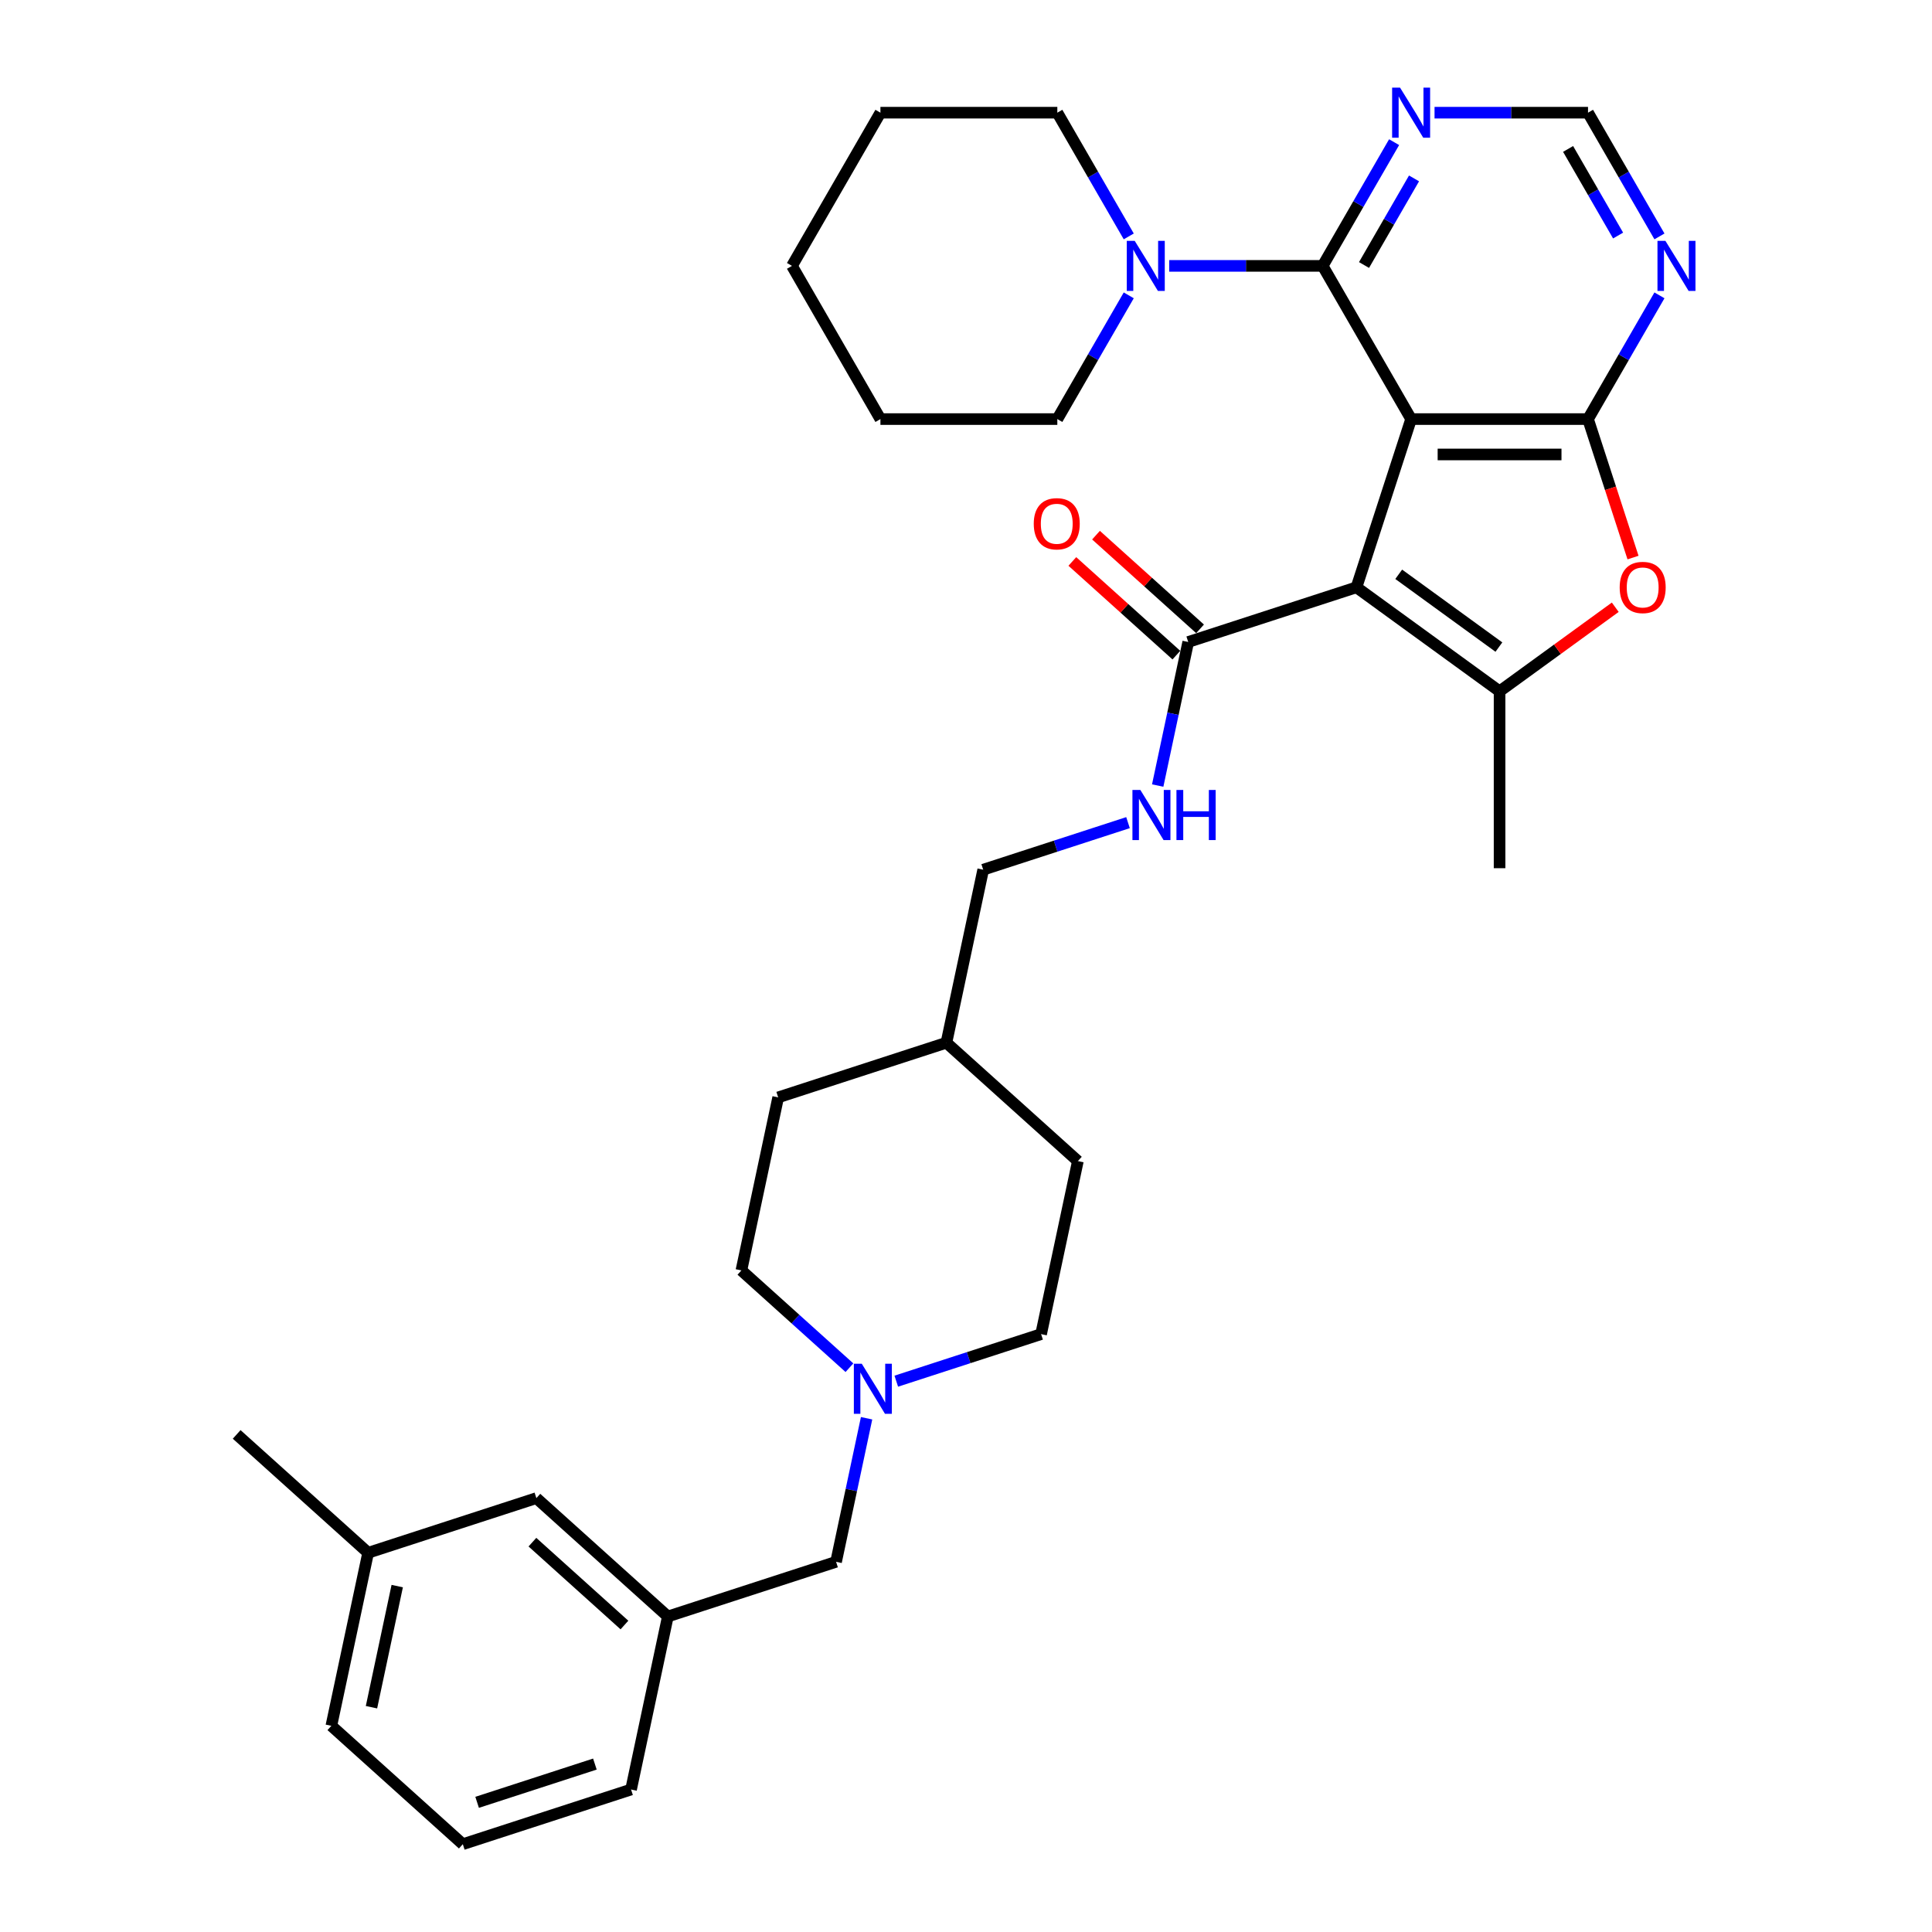 <?xml version='1.0' encoding='iso-8859-1'?>
<svg version='1.1' baseProfile='full'
              xmlns='http://www.w3.org/2000/svg'
                      xmlns:rdkit='http://www.rdkit.org/xml'
                      xmlns:xlink='http://www.w3.org/1999/xlink'
                  xml:space='preserve'
width='1000px' height='1000px' viewBox='0 0 1000 1000'>
<!-- END OF HEADER -->
<rect style='opacity:1.0;fill:#FFFFFF;stroke:none' width='1000' height='1000' x='0' y='0'> </rect>
<path class='bond-0' d='M 730.394,216.916 L 702.099,303.997' style='fill:none;fill-rule:evenodd;stroke:#000000;stroke-width:6px;stroke-linecap:butt;stroke-linejoin:miter;stroke-opacity:1' />
<path class='bond-1' d='M 730.394,216.916 L 821.956,216.916' style='fill:none;fill-rule:evenodd;stroke:#000000;stroke-width:6px;stroke-linecap:butt;stroke-linejoin:miter;stroke-opacity:1' />
<path class='bond-1' d='M 744.128,235.228 L 808.222,235.228' style='fill:none;fill-rule:evenodd;stroke:#000000;stroke-width:6px;stroke-linecap:butt;stroke-linejoin:miter;stroke-opacity:1' />
<path class='bond-3' d='M 730.394,216.916 L 684.612,137.62' style='fill:none;fill-rule:evenodd;stroke:#000000;stroke-width:6px;stroke-linecap:butt;stroke-linejoin:miter;stroke-opacity:1' />
<path class='bond-2' d='M 702.099,303.997 L 776.175,357.816' style='fill:none;fill-rule:evenodd;stroke:#000000;stroke-width:6px;stroke-linecap:butt;stroke-linejoin:miter;stroke-opacity:1' />
<path class='bond-2' d='M 723.974,297.255 L 775.827,334.928' style='fill:none;fill-rule:evenodd;stroke:#000000;stroke-width:6px;stroke-linecap:butt;stroke-linejoin:miter;stroke-opacity:1' />
<path class='bond-5' d='M 702.099,303.997 L 615.018,332.292' style='fill:none;fill-rule:evenodd;stroke:#000000;stroke-width:6px;stroke-linecap:butt;stroke-linejoin:miter;stroke-opacity:1' />
<path class='bond-4' d='M 821.956,216.916 L 833.601,252.756' style='fill:none;fill-rule:evenodd;stroke:#000000;stroke-width:6px;stroke-linecap:butt;stroke-linejoin:miter;stroke-opacity:1' />
<path class='bond-4' d='M 833.601,252.756 L 845.247,288.596' style='fill:none;fill-rule:evenodd;stroke:#FF0000;stroke-width:6px;stroke-linecap:butt;stroke-linejoin:miter;stroke-opacity:1' />
<path class='bond-7' d='M 821.956,216.916 L 840.443,184.895' style='fill:none;fill-rule:evenodd;stroke:#000000;stroke-width:6px;stroke-linecap:butt;stroke-linejoin:miter;stroke-opacity:1' />
<path class='bond-7' d='M 840.443,184.895 L 858.93,152.875' style='fill:none;fill-rule:evenodd;stroke:#0000FF;stroke-width:6px;stroke-linecap:butt;stroke-linejoin:miter;stroke-opacity:1' />
<path class='bond-19' d='M 776.175,357.816 L 776.175,449.379' style='fill:none;fill-rule:evenodd;stroke:#000000;stroke-width:6px;stroke-linecap:butt;stroke-linejoin:miter;stroke-opacity:1' />
<path class='bond-33' d='M 776.175,357.816 L 806.117,336.062' style='fill:none;fill-rule:evenodd;stroke:#000000;stroke-width:6px;stroke-linecap:butt;stroke-linejoin:miter;stroke-opacity:1' />
<path class='bond-33' d='M 806.117,336.062 L 836.058,314.308' style='fill:none;fill-rule:evenodd;stroke:#FF0000;stroke-width:6px;stroke-linecap:butt;stroke-linejoin:miter;stroke-opacity:1' />
<path class='bond-6' d='M 684.612,137.62 L 644.892,137.62' style='fill:none;fill-rule:evenodd;stroke:#000000;stroke-width:6px;stroke-linecap:butt;stroke-linejoin:miter;stroke-opacity:1' />
<path class='bond-6' d='M 644.892,137.62 L 605.172,137.62' style='fill:none;fill-rule:evenodd;stroke:#0000FF;stroke-width:6px;stroke-linecap:butt;stroke-linejoin:miter;stroke-opacity:1' />
<path class='bond-8' d='M 684.612,137.62 L 703.099,105.6' style='fill:none;fill-rule:evenodd;stroke:#000000;stroke-width:6px;stroke-linecap:butt;stroke-linejoin:miter;stroke-opacity:1' />
<path class='bond-8' d='M 703.099,105.6 L 721.586,73.579' style='fill:none;fill-rule:evenodd;stroke:#0000FF;stroke-width:6px;stroke-linecap:butt;stroke-linejoin:miter;stroke-opacity:1' />
<path class='bond-8' d='M 706.017,137.17 L 718.958,114.756' style='fill:none;fill-rule:evenodd;stroke:#000000;stroke-width:6px;stroke-linecap:butt;stroke-linejoin:miter;stroke-opacity:1' />
<path class='bond-8' d='M 718.958,114.756 L 731.899,92.341' style='fill:none;fill-rule:evenodd;stroke:#0000FF;stroke-width:6px;stroke-linecap:butt;stroke-linejoin:miter;stroke-opacity:1' />
<path class='bond-10' d='M 615.018,332.292 L 607.121,369.445' style='fill:none;fill-rule:evenodd;stroke:#000000;stroke-width:6px;stroke-linecap:butt;stroke-linejoin:miter;stroke-opacity:1' />
<path class='bond-10' d='M 607.121,369.445 L 599.223,406.599' style='fill:none;fill-rule:evenodd;stroke:#0000FF;stroke-width:6px;stroke-linecap:butt;stroke-linejoin:miter;stroke-opacity:1' />
<path class='bond-12' d='M 621.145,325.487 L 594.219,301.243' style='fill:none;fill-rule:evenodd;stroke:#000000;stroke-width:6px;stroke-linecap:butt;stroke-linejoin:miter;stroke-opacity:1' />
<path class='bond-12' d='M 594.219,301.243 L 567.293,276.998' style='fill:none;fill-rule:evenodd;stroke:#FF0000;stroke-width:6px;stroke-linecap:butt;stroke-linejoin:miter;stroke-opacity:1' />
<path class='bond-12' d='M 608.891,339.096 L 581.965,314.852' style='fill:none;fill-rule:evenodd;stroke:#000000;stroke-width:6px;stroke-linecap:butt;stroke-linejoin:miter;stroke-opacity:1' />
<path class='bond-12' d='M 581.965,314.852 L 555.039,290.607' style='fill:none;fill-rule:evenodd;stroke:#FF0000;stroke-width:6px;stroke-linecap:butt;stroke-linejoin:miter;stroke-opacity:1' />
<path class='bond-24' d='M 584.242,122.366 L 565.755,90.345' style='fill:none;fill-rule:evenodd;stroke:#0000FF;stroke-width:6px;stroke-linecap:butt;stroke-linejoin:miter;stroke-opacity:1' />
<path class='bond-24' d='M 565.755,90.345 L 547.268,58.325' style='fill:none;fill-rule:evenodd;stroke:#000000;stroke-width:6px;stroke-linecap:butt;stroke-linejoin:miter;stroke-opacity:1' />
<path class='bond-25' d='M 584.242,152.875 L 565.755,184.895' style='fill:none;fill-rule:evenodd;stroke:#0000FF;stroke-width:6px;stroke-linecap:butt;stroke-linejoin:miter;stroke-opacity:1' />
<path class='bond-25' d='M 565.755,184.895 L 547.268,216.916' style='fill:none;fill-rule:evenodd;stroke:#000000;stroke-width:6px;stroke-linecap:butt;stroke-linejoin:miter;stroke-opacity:1' />
<path class='bond-34' d='M 858.93,122.366 L 840.443,90.345' style='fill:none;fill-rule:evenodd;stroke:#0000FF;stroke-width:6px;stroke-linecap:butt;stroke-linejoin:miter;stroke-opacity:1' />
<path class='bond-34' d='M 840.443,90.345 L 821.956,58.325' style='fill:none;fill-rule:evenodd;stroke:#000000;stroke-width:6px;stroke-linecap:butt;stroke-linejoin:miter;stroke-opacity:1' />
<path class='bond-34' d='M 837.525,121.916 L 824.584,99.502' style='fill:none;fill-rule:evenodd;stroke:#0000FF;stroke-width:6px;stroke-linecap:butt;stroke-linejoin:miter;stroke-opacity:1' />
<path class='bond-34' d='M 824.584,99.502 L 811.643,77.087' style='fill:none;fill-rule:evenodd;stroke:#000000;stroke-width:6px;stroke-linecap:butt;stroke-linejoin:miter;stroke-opacity:1' />
<path class='bond-11' d='M 742.516,58.325 L 782.236,58.325' style='fill:none;fill-rule:evenodd;stroke:#0000FF;stroke-width:6px;stroke-linecap:butt;stroke-linejoin:miter;stroke-opacity:1' />
<path class='bond-11' d='M 782.236,58.325 L 821.956,58.325' style='fill:none;fill-rule:evenodd;stroke:#000000;stroke-width:6px;stroke-linecap:butt;stroke-linejoin:miter;stroke-opacity:1' />
<path class='bond-9' d='M 463.912,714.894 L 501.391,702.716' style='fill:none;fill-rule:evenodd;stroke:#0000FF;stroke-width:6px;stroke-linecap:butt;stroke-linejoin:miter;stroke-opacity:1' />
<path class='bond-9' d='M 501.391,702.716 L 538.87,690.539' style='fill:none;fill-rule:evenodd;stroke:#000000;stroke-width:6px;stroke-linecap:butt;stroke-linejoin:miter;stroke-opacity:1' />
<path class='bond-13' d='M 448.546,734.087 L 440.649,771.241' style='fill:none;fill-rule:evenodd;stroke:#0000FF;stroke-width:6px;stroke-linecap:butt;stroke-linejoin:miter;stroke-opacity:1' />
<path class='bond-13' d='M 440.649,771.241 L 432.752,808.395' style='fill:none;fill-rule:evenodd;stroke:#000000;stroke-width:6px;stroke-linecap:butt;stroke-linejoin:miter;stroke-opacity:1' />
<path class='bond-36' d='M 439.666,707.918 L 411.705,682.742' style='fill:none;fill-rule:evenodd;stroke:#0000FF;stroke-width:6px;stroke-linecap:butt;stroke-linejoin:miter;stroke-opacity:1' />
<path class='bond-36' d='M 411.705,682.742 L 383.745,657.566' style='fill:none;fill-rule:evenodd;stroke:#000000;stroke-width:6px;stroke-linecap:butt;stroke-linejoin:miter;stroke-opacity:1' />
<path class='bond-17' d='M 583.858,425.792 L 546.379,437.97' style='fill:none;fill-rule:evenodd;stroke:#0000FF;stroke-width:6px;stroke-linecap:butt;stroke-linejoin:miter;stroke-opacity:1' />
<path class='bond-17' d='M 546.379,437.97 L 508.9,450.148' style='fill:none;fill-rule:evenodd;stroke:#000000;stroke-width:6px;stroke-linecap:butt;stroke-linejoin:miter;stroke-opacity:1' />
<path class='bond-14' d='M 432.752,808.395 L 345.671,836.689' style='fill:none;fill-rule:evenodd;stroke:#000000;stroke-width:6px;stroke-linecap:butt;stroke-linejoin:miter;stroke-opacity:1' />
<path class='bond-18' d='M 345.671,836.689 L 277.626,775.422' style='fill:none;fill-rule:evenodd;stroke:#000000;stroke-width:6px;stroke-linecap:butt;stroke-linejoin:miter;stroke-opacity:1' />
<path class='bond-18' d='M 323.211,841.108 L 275.58,798.221' style='fill:none;fill-rule:evenodd;stroke:#000000;stroke-width:6px;stroke-linecap:butt;stroke-linejoin:miter;stroke-opacity:1' />
<path class='bond-27' d='M 345.671,836.689 L 326.634,926.251' style='fill:none;fill-rule:evenodd;stroke:#000000;stroke-width:6px;stroke-linecap:butt;stroke-linejoin:miter;stroke-opacity:1' />
<path class='bond-15' d='M 538.87,690.539 L 557.907,600.977' style='fill:none;fill-rule:evenodd;stroke:#000000;stroke-width:6px;stroke-linecap:butt;stroke-linejoin:miter;stroke-opacity:1' />
<path class='bond-16' d='M 383.745,657.566 L 402.781,568.004' style='fill:none;fill-rule:evenodd;stroke:#000000;stroke-width:6px;stroke-linecap:butt;stroke-linejoin:miter;stroke-opacity:1' />
<path class='bond-20' d='M 508.9,450.148 L 489.863,539.71' style='fill:none;fill-rule:evenodd;stroke:#000000;stroke-width:6px;stroke-linecap:butt;stroke-linejoin:miter;stroke-opacity:1' />
<path class='bond-21' d='M 277.626,775.422 L 190.545,803.716' style='fill:none;fill-rule:evenodd;stroke:#000000;stroke-width:6px;stroke-linecap:butt;stroke-linejoin:miter;stroke-opacity:1' />
<path class='bond-22' d='M 489.863,539.71 L 402.781,568.004' style='fill:none;fill-rule:evenodd;stroke:#000000;stroke-width:6px;stroke-linecap:butt;stroke-linejoin:miter;stroke-opacity:1' />
<path class='bond-23' d='M 489.863,539.71 L 557.907,600.977' style='fill:none;fill-rule:evenodd;stroke:#000000;stroke-width:6px;stroke-linecap:butt;stroke-linejoin:miter;stroke-opacity:1' />
<path class='bond-29' d='M 190.545,803.716 L 122.501,742.449' style='fill:none;fill-rule:evenodd;stroke:#000000;stroke-width:6px;stroke-linecap:butt;stroke-linejoin:miter;stroke-opacity:1' />
<path class='bond-37' d='M 190.545,803.716 L 171.508,893.278' style='fill:none;fill-rule:evenodd;stroke:#000000;stroke-width:6px;stroke-linecap:butt;stroke-linejoin:miter;stroke-opacity:1' />
<path class='bond-37' d='M 205.602,820.958 L 192.276,883.651' style='fill:none;fill-rule:evenodd;stroke:#000000;stroke-width:6px;stroke-linecap:butt;stroke-linejoin:miter;stroke-opacity:1' />
<path class='bond-31' d='M 547.268,58.325 L 455.706,58.325' style='fill:none;fill-rule:evenodd;stroke:#000000;stroke-width:6px;stroke-linecap:butt;stroke-linejoin:miter;stroke-opacity:1' />
<path class='bond-30' d='M 547.268,216.916 L 455.706,216.916' style='fill:none;fill-rule:evenodd;stroke:#000000;stroke-width:6px;stroke-linecap:butt;stroke-linejoin:miter;stroke-opacity:1' />
<path class='bond-26' d='M 239.552,954.545 L 326.634,926.251' style='fill:none;fill-rule:evenodd;stroke:#000000;stroke-width:6px;stroke-linecap:butt;stroke-linejoin:miter;stroke-opacity:1' />
<path class='bond-26' d='M 246.956,932.885 L 307.913,913.079' style='fill:none;fill-rule:evenodd;stroke:#000000;stroke-width:6px;stroke-linecap:butt;stroke-linejoin:miter;stroke-opacity:1' />
<path class='bond-28' d='M 239.552,954.545 L 171.508,893.278' style='fill:none;fill-rule:evenodd;stroke:#000000;stroke-width:6px;stroke-linecap:butt;stroke-linejoin:miter;stroke-opacity:1' />
<path class='bond-32' d='M 455.706,216.916 L 409.924,137.62' style='fill:none;fill-rule:evenodd;stroke:#000000;stroke-width:6px;stroke-linecap:butt;stroke-linejoin:miter;stroke-opacity:1' />
<path class='bond-35' d='M 455.706,58.325 L 409.924,137.62' style='fill:none;fill-rule:evenodd;stroke:#000000;stroke-width:6px;stroke-linecap:butt;stroke-linejoin:miter;stroke-opacity:1' />
<path  class='atom-5' d='M 838.347 304.07
Q 838.347 297.844, 841.424 294.365
Q 844.5 290.885, 850.251 290.885
Q 856.001 290.885, 859.077 294.365
Q 862.154 297.844, 862.154 304.07
Q 862.154 310.37, 859.041 313.959
Q 855.927 317.512, 850.251 317.512
Q 844.537 317.512, 841.424 313.959
Q 838.347 310.407, 838.347 304.07
M 850.251 314.582
Q 854.206 314.582, 856.33 311.945
Q 858.491 309.271, 858.491 304.07
Q 858.491 298.979, 856.33 296.416
Q 854.206 293.815, 850.251 293.815
Q 846.295 293.815, 844.134 296.379
Q 842.01 298.943, 842.01 304.07
Q 842.01 309.308, 844.134 311.945
Q 846.295 314.582, 850.251 314.582
' fill='#FF0000'/>
<path  class='atom-7' d='M 587.318 124.655
L 595.815 138.389
Q 596.657 139.745, 598.012 142.198
Q 599.367 144.652, 599.441 144.799
L 599.441 124.655
L 602.883 124.655
L 602.883 150.586
L 599.331 150.586
L 590.211 135.569
Q 589.149 133.811, 588.014 131.797
Q 586.915 129.783, 586.585 129.16
L 586.585 150.586
L 583.216 150.586
L 583.216 124.655
L 587.318 124.655
' fill='#0000FF'/>
<path  class='atom-8' d='M 862.006 124.655
L 870.503 138.389
Q 871.345 139.745, 872.7 142.198
Q 874.055 144.652, 874.129 144.799
L 874.129 124.655
L 877.571 124.655
L 877.571 150.586
L 874.019 150.586
L 864.899 135.569
Q 863.837 133.811, 862.702 131.797
Q 861.603 129.783, 861.273 129.16
L 861.273 150.586
L 857.904 150.586
L 857.904 124.655
L 862.006 124.655
' fill='#0000FF'/>
<path  class='atom-9' d='M 724.662 45.359
L 733.159 59.094
Q 734.001 60.449, 735.356 62.903
Q 736.711 65.357, 736.785 65.503
L 736.785 45.359
L 740.227 45.359
L 740.227 71.29
L 736.675 71.29
L 727.555 56.274
Q 726.493 54.516, 725.358 52.501
Q 724.259 50.487, 723.929 49.864
L 723.929 71.29
L 720.56 71.29
L 720.56 45.359
L 724.662 45.359
' fill='#0000FF'/>
<path  class='atom-10' d='M 446.057 705.868
L 454.554 719.602
Q 455.396 720.957, 456.752 723.411
Q 458.107 725.865, 458.18 726.012
L 458.18 705.868
L 461.623 705.868
L 461.623 731.798
L 458.07 731.798
L 448.95 716.782
Q 447.888 715.024, 446.753 713.01
Q 445.654 710.995, 445.325 710.373
L 445.325 731.798
L 441.955 731.798
L 441.955 705.868
L 446.057 705.868
' fill='#0000FF'/>
<path  class='atom-11' d='M 590.249 408.888
L 598.746 422.622
Q 599.588 423.978, 600.944 426.431
Q 602.299 428.885, 602.372 429.032
L 602.372 408.888
L 605.815 408.888
L 605.815 434.819
L 602.262 434.819
L 593.142 419.802
Q 592.08 418.044, 590.945 416.03
Q 589.846 414.016, 589.517 413.393
L 589.517 434.819
L 586.147 434.819
L 586.147 408.888
L 590.249 408.888
' fill='#0000FF'/>
<path  class='atom-11' d='M 608.928 408.888
L 612.444 408.888
L 612.444 419.912
L 625.702 419.912
L 625.702 408.888
L 629.218 408.888
L 629.218 434.819
L 625.702 434.819
L 625.702 422.842
L 612.444 422.842
L 612.444 434.819
L 608.928 434.819
L 608.928 408.888
' fill='#0000FF'/>
<path  class='atom-13' d='M 535.07 271.097
Q 535.07 264.871, 538.147 261.392
Q 541.223 257.912, 546.974 257.912
Q 552.724 257.912, 555.8 261.392
Q 558.877 264.871, 558.877 271.097
Q 558.877 277.397, 555.764 280.986
Q 552.65 284.539, 546.974 284.539
Q 541.26 284.539, 538.147 280.986
Q 535.07 277.434, 535.07 271.097
M 546.974 281.609
Q 550.929 281.609, 553.053 278.972
Q 555.214 276.298, 555.214 271.097
Q 555.214 266.007, 553.053 263.443
Q 550.929 260.842, 546.974 260.842
Q 543.018 260.842, 540.857 263.406
Q 538.733 265.97, 538.733 271.097
Q 538.733 276.335, 540.857 278.972
Q 543.018 281.609, 546.974 281.609
' fill='#FF0000'/>
</svg>
